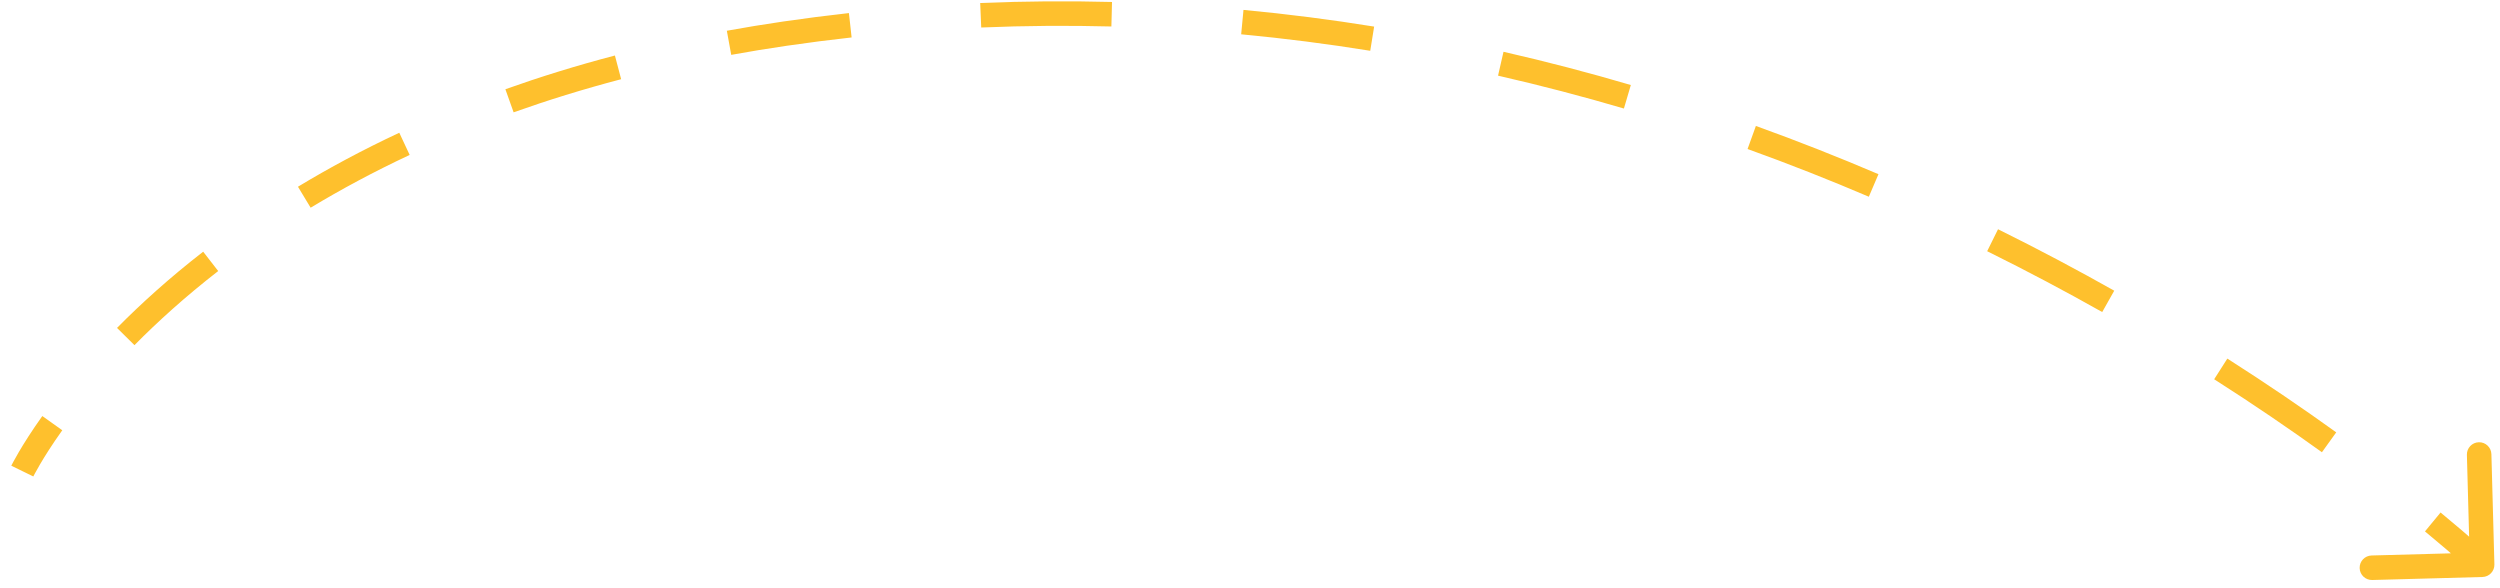 <?xml version="1.0" encoding="UTF-8"?> <svg xmlns="http://www.w3.org/2000/svg" width="204" height="48" viewBox="0 0 204 48" fill="none"><path d="M202.57 47.083C203.122 47.068 203.558 46.609 203.543 46.056L203.298 37.06C203.283 36.508 202.824 36.072 202.271 36.087C201.719 36.102 201.284 36.562 201.299 37.114L201.516 45.111L193.519 45.328C192.967 45.343 192.532 45.803 192.547 46.355C192.562 46.907 193.021 47.343 193.574 47.328L202.57 47.083ZM64.064 2.744L64.209 3.733L64.064 2.744ZM1.82 38.441C2.719 38.879 2.719 38.879 2.719 38.879C2.719 38.879 2.719 38.88 2.719 38.88C2.719 38.88 2.719 38.88 2.719 38.88C2.719 38.88 2.719 38.88 2.719 38.88C2.719 38.88 2.719 38.88 2.719 38.879C2.72 38.877 2.722 38.874 2.724 38.87C2.728 38.861 2.736 38.846 2.746 38.826C2.766 38.786 2.799 38.723 2.844 38.64C2.933 38.472 3.072 38.22 3.264 37.894C3.647 37.24 4.243 36.287 5.082 35.109L4.267 34.529L3.453 33.949C2.578 35.178 1.951 36.18 1.539 36.881C1.333 37.231 1.182 37.507 1.08 37.697C1.029 37.792 0.991 37.865 0.965 37.917C0.951 37.943 0.941 37.963 0.934 37.977C0.931 37.984 0.928 37.99 0.926 37.994C0.925 37.996 0.924 37.998 0.923 38C0.923 38 0.922 38.001 0.922 38.002C0.922 38.002 0.922 38.002 0.922 38.002C0.922 38.002 0.922 38.002 0.922 38.002C0.921 38.003 0.921 38.003 1.82 38.441ZM10.26 27.461L10.972 28.164C12.865 26.247 15.129 24.196 17.805 22.117L17.192 21.328L16.579 20.538C13.83 22.672 11.501 24.782 9.549 26.758L10.26 27.461ZM24.831 16.093L25.348 16.949C27.801 15.468 30.489 14.019 33.429 12.643L33.005 11.738L32.582 10.832C29.577 12.238 26.826 13.72 24.314 15.237L24.831 16.093ZM41.575 8.224L41.911 9.166C44.658 8.186 47.58 7.279 50.685 6.463L50.431 5.496L50.177 4.529C47.017 5.358 44.041 6.283 41.239 7.282L41.575 8.224ZM59.489 3.493L59.668 4.477C61.146 4.208 62.66 3.959 64.209 3.733L64.064 2.744L63.92 1.754C62.348 1.984 60.811 2.236 59.31 2.509L59.489 3.493ZM64.064 2.744L64.209 3.733C65.981 3.475 67.742 3.249 69.492 3.055L69.382 2.061L69.271 1.067C67.499 1.264 65.715 1.493 63.92 1.754L64.064 2.744ZM80.026 1.246L80.068 2.245C83.663 2.093 87.205 2.07 90.689 2.161L90.715 1.162L90.741 0.162C87.213 0.069 83.626 0.093 79.984 0.247L80.026 1.246ZM101.374 1.804L101.28 2.799C104.861 3.136 108.373 3.589 111.811 4.144L111.971 3.157L112.13 2.17C108.649 1.608 105.094 1.149 101.468 0.808L101.374 1.804ZM122.463 5.199L122.241 6.174C125.756 6.976 129.181 7.876 132.511 8.856L132.794 7.897L133.076 6.938C129.708 5.946 126.243 5.036 122.686 4.225L122.463 5.199ZM142.941 11.218L142.601 12.159C146.024 13.392 149.325 14.698 152.497 16.053L152.89 15.133L153.283 14.214C150.076 12.845 146.74 11.524 143.28 10.277L142.941 11.218ZM162.596 19.603L162.153 20.499C165.464 22.137 168.597 23.804 171.54 25.463L172.031 24.592L172.522 23.721C169.549 22.045 166.385 20.361 163.039 18.706L162.596 19.603ZM181.214 30.104L180.676 30.947C183.963 33.043 186.902 35.056 189.469 36.903L190.053 36.091L190.637 35.28C188.042 33.413 185.072 31.378 181.751 29.261L181.214 30.104ZM198.514 42.592L197.878 43.363C199.189 44.444 200.187 45.309 200.856 45.903C201.19 46.199 201.442 46.428 201.609 46.581C201.693 46.658 201.755 46.716 201.796 46.754C201.817 46.773 201.832 46.788 201.842 46.797C201.847 46.802 201.851 46.805 201.853 46.807C201.854 46.808 201.855 46.809 201.855 46.809C201.855 46.81 201.855 46.81 201.856 46.81C201.856 46.81 201.856 46.81 201.856 46.81C201.856 46.81 201.855 46.81 201.855 46.81C201.855 46.81 201.855 46.81 202.543 46.084C203.231 45.358 203.231 45.358 203.231 45.358C203.231 45.358 203.231 45.357 203.23 45.357C203.23 45.357 203.23 45.357 203.23 45.357C203.23 45.357 203.229 45.356 203.229 45.356C203.228 45.355 203.227 45.354 203.225 45.352C203.222 45.349 203.218 45.345 203.212 45.34C203.2 45.329 203.183 45.313 203.16 45.292C203.115 45.25 203.049 45.188 202.961 45.108C202.786 44.947 202.526 44.711 202.183 44.407C201.498 43.798 200.481 42.917 199.151 41.82L198.514 42.592Z" fill="#FEC02D"></path></svg> 